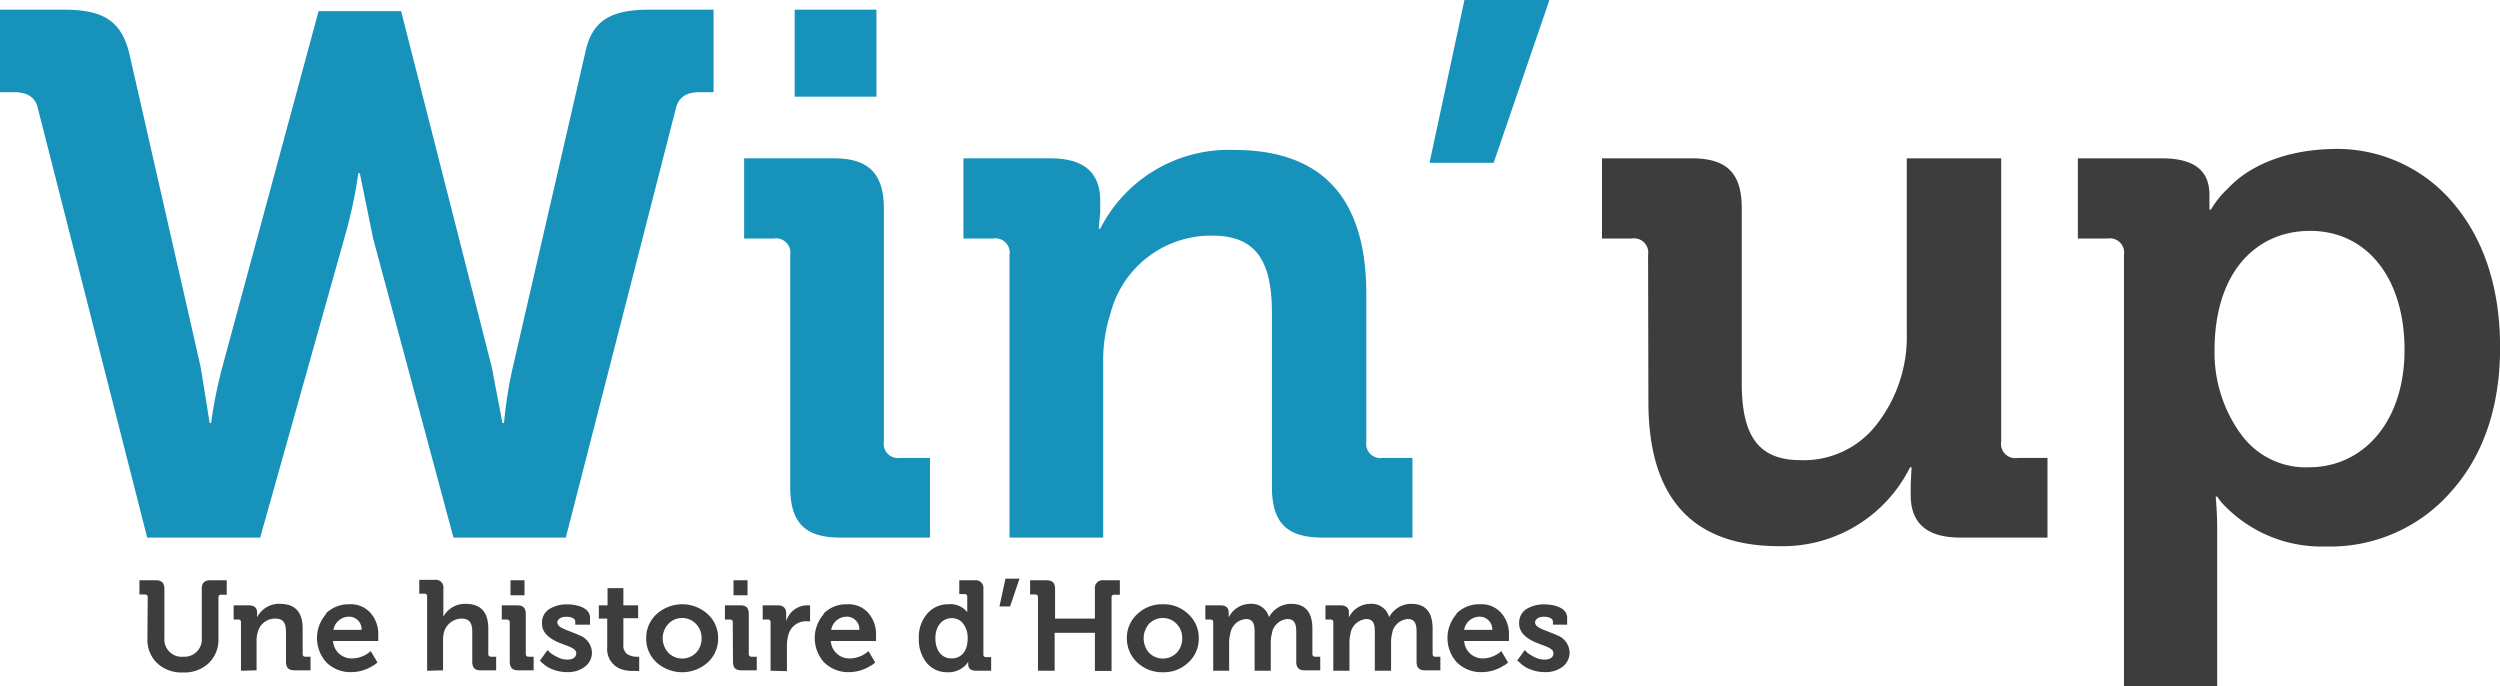 <?xml version="1.0" encoding="UTF-8"?> <svg xmlns="http://www.w3.org/2000/svg" viewBox="0 0 235.41 64.62"><defs><style>.cls-1{fill:#1792bb;}.cls-2{fill:#3d3d3d;}</style></defs><g id="Calque_2" data-name="Calque 2"><g id="Calque_1-2" data-name="Calque 1"><path class="cls-1" d="M13.86,50.62,3.57,10.22c-.21-1.05-1-1.54-2.24-1.54H0V.91H6c3.64,0,5.39,1,6.16,4.06L18.9,34.58l.84,5.25h.14a43.45,43.45,0,0,1,1.05-5.25L30,1.05h7.77l8.54,33.53,1,5.25h.15a40.41,40.41,0,0,1,.83-5.25L55.1,5C55.73,1.89,57.55.91,61.19.91h6V8.68H65.88c-1.26,0-2,.49-2.24,1.54L53.28,50.62H42.7L35.14,22.47l-1.26-6.16h-.14a44.46,44.46,0,0,1-1.33,6.16L24.5,50.62Z"></path><path class="cls-1" d="M74.41,24a1.34,1.34,0,0,0-1.54-1.54h-2.8V14.91h8.47c3.29,0,4.69,1.47,4.69,4.76V41.58a1.34,1.34,0,0,0,1.54,1.54h2.8v7.5H79.1c-3.29,0-4.69-1.4-4.69-4.77ZM74.83,9.1V.91h7.7V9.1Z"></path><path class="cls-1" d="M95.06,50.62V24a1.34,1.34,0,0,0-1.54-1.54h-2.8V14.91h8.19c3.15,0,4.69,1.33,4.69,4V20l-.14,1.54h.14a13.57,13.57,0,0,1,12.6-7.42c8.33,0,12.46,4.55,12.46,13.58V41.58a1.34,1.34,0,0,0,1.54,1.54H133v7.5h-8.47c-3.36,0-4.76-1.4-4.76-4.77V29.47c0-4.76-1.4-7.28-5.6-7.28a9.76,9.76,0,0,0-9.59,7.28,14.48,14.48,0,0,0-.7,4.76V50.62Z"></path><path class="cls-1" d="M134.61,15.33,137.9,0h8l-5.25,15.33Z"></path><path class="cls-2" d="M155.19,24a1.34,1.34,0,0,0-1.54-1.54h-2.8V14.91h8.47c3.29,0,4.69,1.4,4.69,4.69V36.05c0,4.76,1.4,7.28,5.53,7.28a8.68,8.68,0,0,0,7.28-3.5,13.42,13.42,0,0,0,2.73-8.54V14.91h8.89V41.58A1.34,1.34,0,0,0,190,43.12h2.8v7.5h-8.19c-3.15,0-4.69-1.33-4.69-4v-1L180,44h-.14a13.39,13.39,0,0,1-12.32,7.43c-8.19,0-12.32-4.56-12.32-13.59Z"></path><path class="cls-2" d="M200,64.62V24a1.34,1.34,0,0,0-1.54-1.54h-2.8V14.91h7.91c3,0,4.48,1.12,4.48,3.43v1.4h.14a8.65,8.65,0,0,1,1.61-2c1.61-1.75,4.76-3.57,9.73-3.71a14.32,14.32,0,0,1,11.55,5.18c2.87,3.43,4.34,8,4.34,13.51s-1.54,10.15-4.62,13.58A15.09,15.09,0,0,1,219,51.46a12.76,12.76,0,0,1-9.87-4.21l-.35-.49h-.14c.07.84.14,1.89.14,3.09V64.62Zm10.92-23.88A7.49,7.49,0,0,0,217.42,44c5.11,0,9-4.27,9-11.06s-3.57-11.2-8.89-11.2c-5,0-9,3.78-9,11.27A13.08,13.08,0,0,0,210.91,40.74Z"></path><path class="cls-2" d="M13.91,56.24c0-.18-.09-.26-.27-.26h-.51V54.64h1.53c.58,0,.82.26.82.82v4.62a1.63,1.63,0,0,0,1.77,1.76A1.64,1.64,0,0,0,19,60.06v-4.6c0-.56.24-.82.81-.82h1.54V56h-.52c-.18,0-.26.08-.26.26v3.89a3.07,3.07,0,0,1-.92,2.3,3.32,3.32,0,0,1-2.41.87,3.36,3.36,0,0,1-2.44-.87,3.07,3.07,0,0,1-.92-2.3Z"></path><path class="cls-2" d="M22.69,63.16V58.6c0-.18-.08-.26-.26-.26H22V57h1.4q.81,0,.81.69v.18l0,.26h0a2.31,2.31,0,0,1,2.15-1.27c1.43,0,2.14.78,2.14,2.33v2.38c0,.18.08.27.26.27h.48v1.28H27.74c-.57,0-.81-.24-.81-.82v-2.8c0-.82-.24-1.25-1-1.25a1.67,1.67,0,0,0-1.65,1.25,2.55,2.55,0,0,0-.12.81v2.81Z"></path><path class="cls-2" d="M30.66,57.8a3,3,0,0,1,2.24-.9,2.47,2.47,0,0,1,2,.83,3,3,0,0,1,.72,2.07l0,.56H31.36A1.75,1.75,0,0,0,33.19,62a2.7,2.7,0,0,0,1.5-.51l.22-.18.63,1.06a1.66,1.66,0,0,1-.43.32,3.79,3.79,0,0,1-2,.6,3.22,3.22,0,0,1-2.38-.92,3.42,3.42,0,0,1,0-4.58Zm3.39,1.51a1.18,1.18,0,0,0-1.15-1.24,1.48,1.48,0,0,0-1.5,1.24Z"></path><path class="cls-2" d="M40.22,63.16v-7c0-.18-.08-.26-.26-.26h-.48v-1.3h1.45a.72.72,0,0,1,.82.81v2.14l0,.52h0a2.3,2.3,0,0,1,2.09-1.21c1.43,0,2.14.78,2.14,2.33v2.38c0,.18.08.27.26.27h.48v1.28H45.27c-.56,0-.8-.24-.8-.82v-2.8c0-.82-.25-1.25-1-1.25a1.75,1.75,0,0,0-1.66,1.27,3,3,0,0,0-.09.79v2.81Z"></path><path class="cls-2" d="M48,58.6c0-.18-.09-.26-.27-.26h-.48V57h1.46c.56,0,.8.25.8.82v3.75c0,.18.08.27.26.27h.48v1.28H48.8c-.56,0-.8-.24-.8-.82Zm.07-2.55V54.64h1.32v1.41Z"></path><path class="cls-2" d="M50.84,62.21l.72-1,.24.25a4.05,4.05,0,0,0,.64.39,2,2,0,0,0,1,.26c.49,0,.82-.21.82-.6s-.5-.57-1.14-.81c-.9-.32-2.11-.87-2.08-2a1.5,1.5,0,0,1,.67-1.34,3.09,3.09,0,0,1,1.7-.45c.83,0,2.15.27,2.15,1.27v.64H54.17v-.3c0-.28-.39-.44-.77-.44-.83-.06-1.26.59-.58,1,.45.26,1.14.46,1.76.75a1.79,1.79,0,0,1,1.16,1.59,1.65,1.65,0,0,1-.68,1.37,2.63,2.63,0,0,1-1.67.5,3.81,3.81,0,0,1-1.64-.38,2.92,2.92,0,0,1-.8-.6Z"></path><path class="cls-2" d="M57.18,58.25h-.79V57h.82V55.38H58.7V57h1.39v1.21H58.7v2.48a1,1,0,0,0,.37.91,1.67,1.67,0,0,0,.84.24l.28,0v1.33a2.17,2.17,0,0,1-.47,0A3.16,3.16,0,0,1,58.46,63a2,2,0,0,1-1.28-2.07Z"></path><path class="cls-2" d="M61.85,62.4a3,3,0,0,1-1-2.3,3,3,0,0,1,1-2.29,3.58,3.58,0,0,1,4.77,0,3,3,0,0,1,1,2.29,3,3,0,0,1-1,2.3,3.61,3.61,0,0,1-4.77,0Zm1.1-.92a1.83,1.83,0,0,0,2.58,0,1.9,1.9,0,0,0,.53-1.38,1.86,1.86,0,0,0-.54-1.37,1.8,1.8,0,0,0-2.57,0,2,2,0,0,0,0,2.75Z"></path><path class="cls-2" d="M69,58.6c0-.18-.08-.26-.26-.26h-.48V57h1.45c.56,0,.8.25.8.82v3.75a.24.24,0,0,0,.27.27h.48v1.28H69.83c-.57,0-.81-.24-.81-.82Zm.07-2.55V54.64h1.32v1.41Z"></path><path class="cls-2" d="M72.56,63.16V58.6c0-.18-.08-.26-.26-.26h-.48V57h1.39c.54,0,.82.25.82.75v.36l0,.38h0A2.09,2.09,0,0,1,76,57l.28,0v1.5l-.38,0a1.7,1.7,0,0,0-1.66,1.28,3.61,3.61,0,0,0-.14,1v2.42Z"></path><path class="cls-2" d="M77.53,57.8a3,3,0,0,1,2.24-.9,2.47,2.47,0,0,1,2,.83,3,3,0,0,1,.72,2.07l0,.56H78.23A1.75,1.75,0,0,0,80.06,62a2.7,2.7,0,0,0,1.5-.51l.22-.18.63,1.06a1.46,1.46,0,0,1-.43.32,3.79,3.79,0,0,1-2,.6,3.22,3.22,0,0,1-2.38-.92,3.42,3.42,0,0,1,0-4.58Zm3.39,1.51a1.18,1.18,0,0,0-1.15-1.24,1.48,1.48,0,0,0-1.5,1.24Z"></path><path class="cls-2" d="M87.31,57.79a2.55,2.55,0,0,1,2-.89,2,2,0,0,1,1.71.67l.06.07h0c0-.11,0-.23,0-.36V56.2c0-.18-.09-.26-.27-.26h-.48v-1.3h1.45a.73.73,0,0,1,.82.82v6.15a.24.24,0,0,0,.27.27h.46v1.28h-1.4c-.5,0-.76-.2-.76-.62v-.23h0a1.52,1.52,0,0,1-.28.35,2.18,2.18,0,0,1-1.63.64,2.48,2.48,0,0,1-2-.88,3.53,3.53,0,0,1-.74-2.32A3.33,3.33,0,0,1,87.31,57.79Zm3.81,2.3a2.22,2.22,0,0,0-.39-1.32,1.31,1.31,0,0,0-1.12-.56c-.87,0-1.53.73-1.53,1.89S88.69,62,89.59,62,91.12,61.37,91.12,60.09Z"></path><path class="cls-2" d="M94.11,57.11l.57-2.62H96l-.89,2.62Z"></path><path class="cls-2" d="M97.74,63.16V56.24c0-.18-.09-.26-.27-.26H97V54.64h1.53c.58,0,.82.26.82.82v2.79h3.75V55.46a.73.73,0,0,1,.82-.82h1.53V56h-.51c-.18,0-.27.08-.27.26v6.92h-1.57V59.59H99.31v3.57Z"></path><path class="cls-2" d="M107.11,62.4a3.09,3.09,0,0,1-1-2.3,3,3,0,0,1,1-2.29,3.35,3.35,0,0,1,2.39-.91,3.31,3.31,0,0,1,2.38.91,3,3,0,0,1,1,2.29,3,3,0,0,1-1,2.3,3.32,3.32,0,0,1-2.38.9A3.38,3.38,0,0,1,107.11,62.4Zm1.1-.92a1.83,1.83,0,0,0,2.58,0,1.9,1.9,0,0,0,.53-1.38,1.86,1.86,0,0,0-.54-1.37,1.8,1.8,0,0,0-2.57,0,2.08,2.08,0,0,0,0,2.75Z"></path><path class="cls-2" d="M114.24,63.16V58.6c0-.18-.09-.26-.27-.26h-.47V57h1.4c.54,0,.8.23.8.69v.44h0a2.28,2.28,0,0,1,2-1.27,1.69,1.69,0,0,1,1.79,1.26h0a2.37,2.37,0,0,1,2.09-1.26c1.33,0,2,.78,2,2.33v2.38a.24.24,0,0,0,.27.27h.47v1.28h-1.44c-.58,0-.82-.24-.82-.82V59.51c0-.8-.18-1.22-.84-1.22a1.61,1.61,0,0,0-1.46,1.4,3,3,0,0,0-.1.78v2.69h-1.52V59.51c0-.78-.16-1.22-.83-1.22a1.62,1.62,0,0,0-1.47,1.42,3.3,3.3,0,0,0-.1.76v2.69Z"></path><path class="cls-2" d="M125.55,63.16V58.6c0-.18-.08-.26-.26-.26h-.48V57h1.4q.81,0,.81.69v.44h0a2.26,2.26,0,0,1,2-1.27,1.7,1.7,0,0,1,1.79,1.26h0a2.35,2.35,0,0,1,2.09-1.26c1.33,0,2,.78,2,2.33v2.38c0,.18.08.27.26.27h.47v1.28H134.2c-.57,0-.81-.24-.81-.82V59.51c0-.8-.18-1.22-.84-1.22a1.62,1.62,0,0,0-1.47,1.4,3,3,0,0,0-.09.78v2.69h-1.53V59.51c0-.78-.15-1.22-.82-1.22a1.64,1.64,0,0,0-1.48,1.42,3.29,3.29,0,0,0-.09.76v2.69Z"></path><path class="cls-2" d="M137.12,57.8a3,3,0,0,1,2.25-.9,2.47,2.47,0,0,1,2,.83,3,3,0,0,1,.72,2.07l0,.56h-4.22A1.75,1.75,0,0,0,139.65,62a2.67,2.67,0,0,0,1.5-.51l.22-.18.63,1.06a1.3,1.3,0,0,1-.43.32,3.78,3.78,0,0,1-2,.6,3.23,3.23,0,0,1-2.39-.92,3.42,3.42,0,0,1,0-4.58Zm3.4,1.51a1.19,1.19,0,0,0-1.15-1.24,1.48,1.48,0,0,0-1.5,1.24Z"></path><path class="cls-2" d="M142.86,62.21l.72-1,.24.25a3.83,3.83,0,0,0,.63.39,2.06,2.06,0,0,0,1,.26c.49,0,.83-.21.83-.6s-.5-.57-1.14-.81c-.9-.32-2.11-.87-2.09-2a1.53,1.53,0,0,1,.67-1.34,3.13,3.13,0,0,1,1.71-.45c.83,0,2.14.27,2.14,1.27v.64h-1.34v-.3c0-.28-.38-.44-.77-.44-.82-.06-1.26.59-.57,1,.44.26,1.14.46,1.76.75a1.78,1.78,0,0,1,1.15,1.59,1.67,1.67,0,0,1-.67,1.37,2.64,2.64,0,0,1-1.68.5,3.77,3.77,0,0,1-1.63-.38,2.92,2.92,0,0,1-.8-.6Z"></path></g></g></svg> 